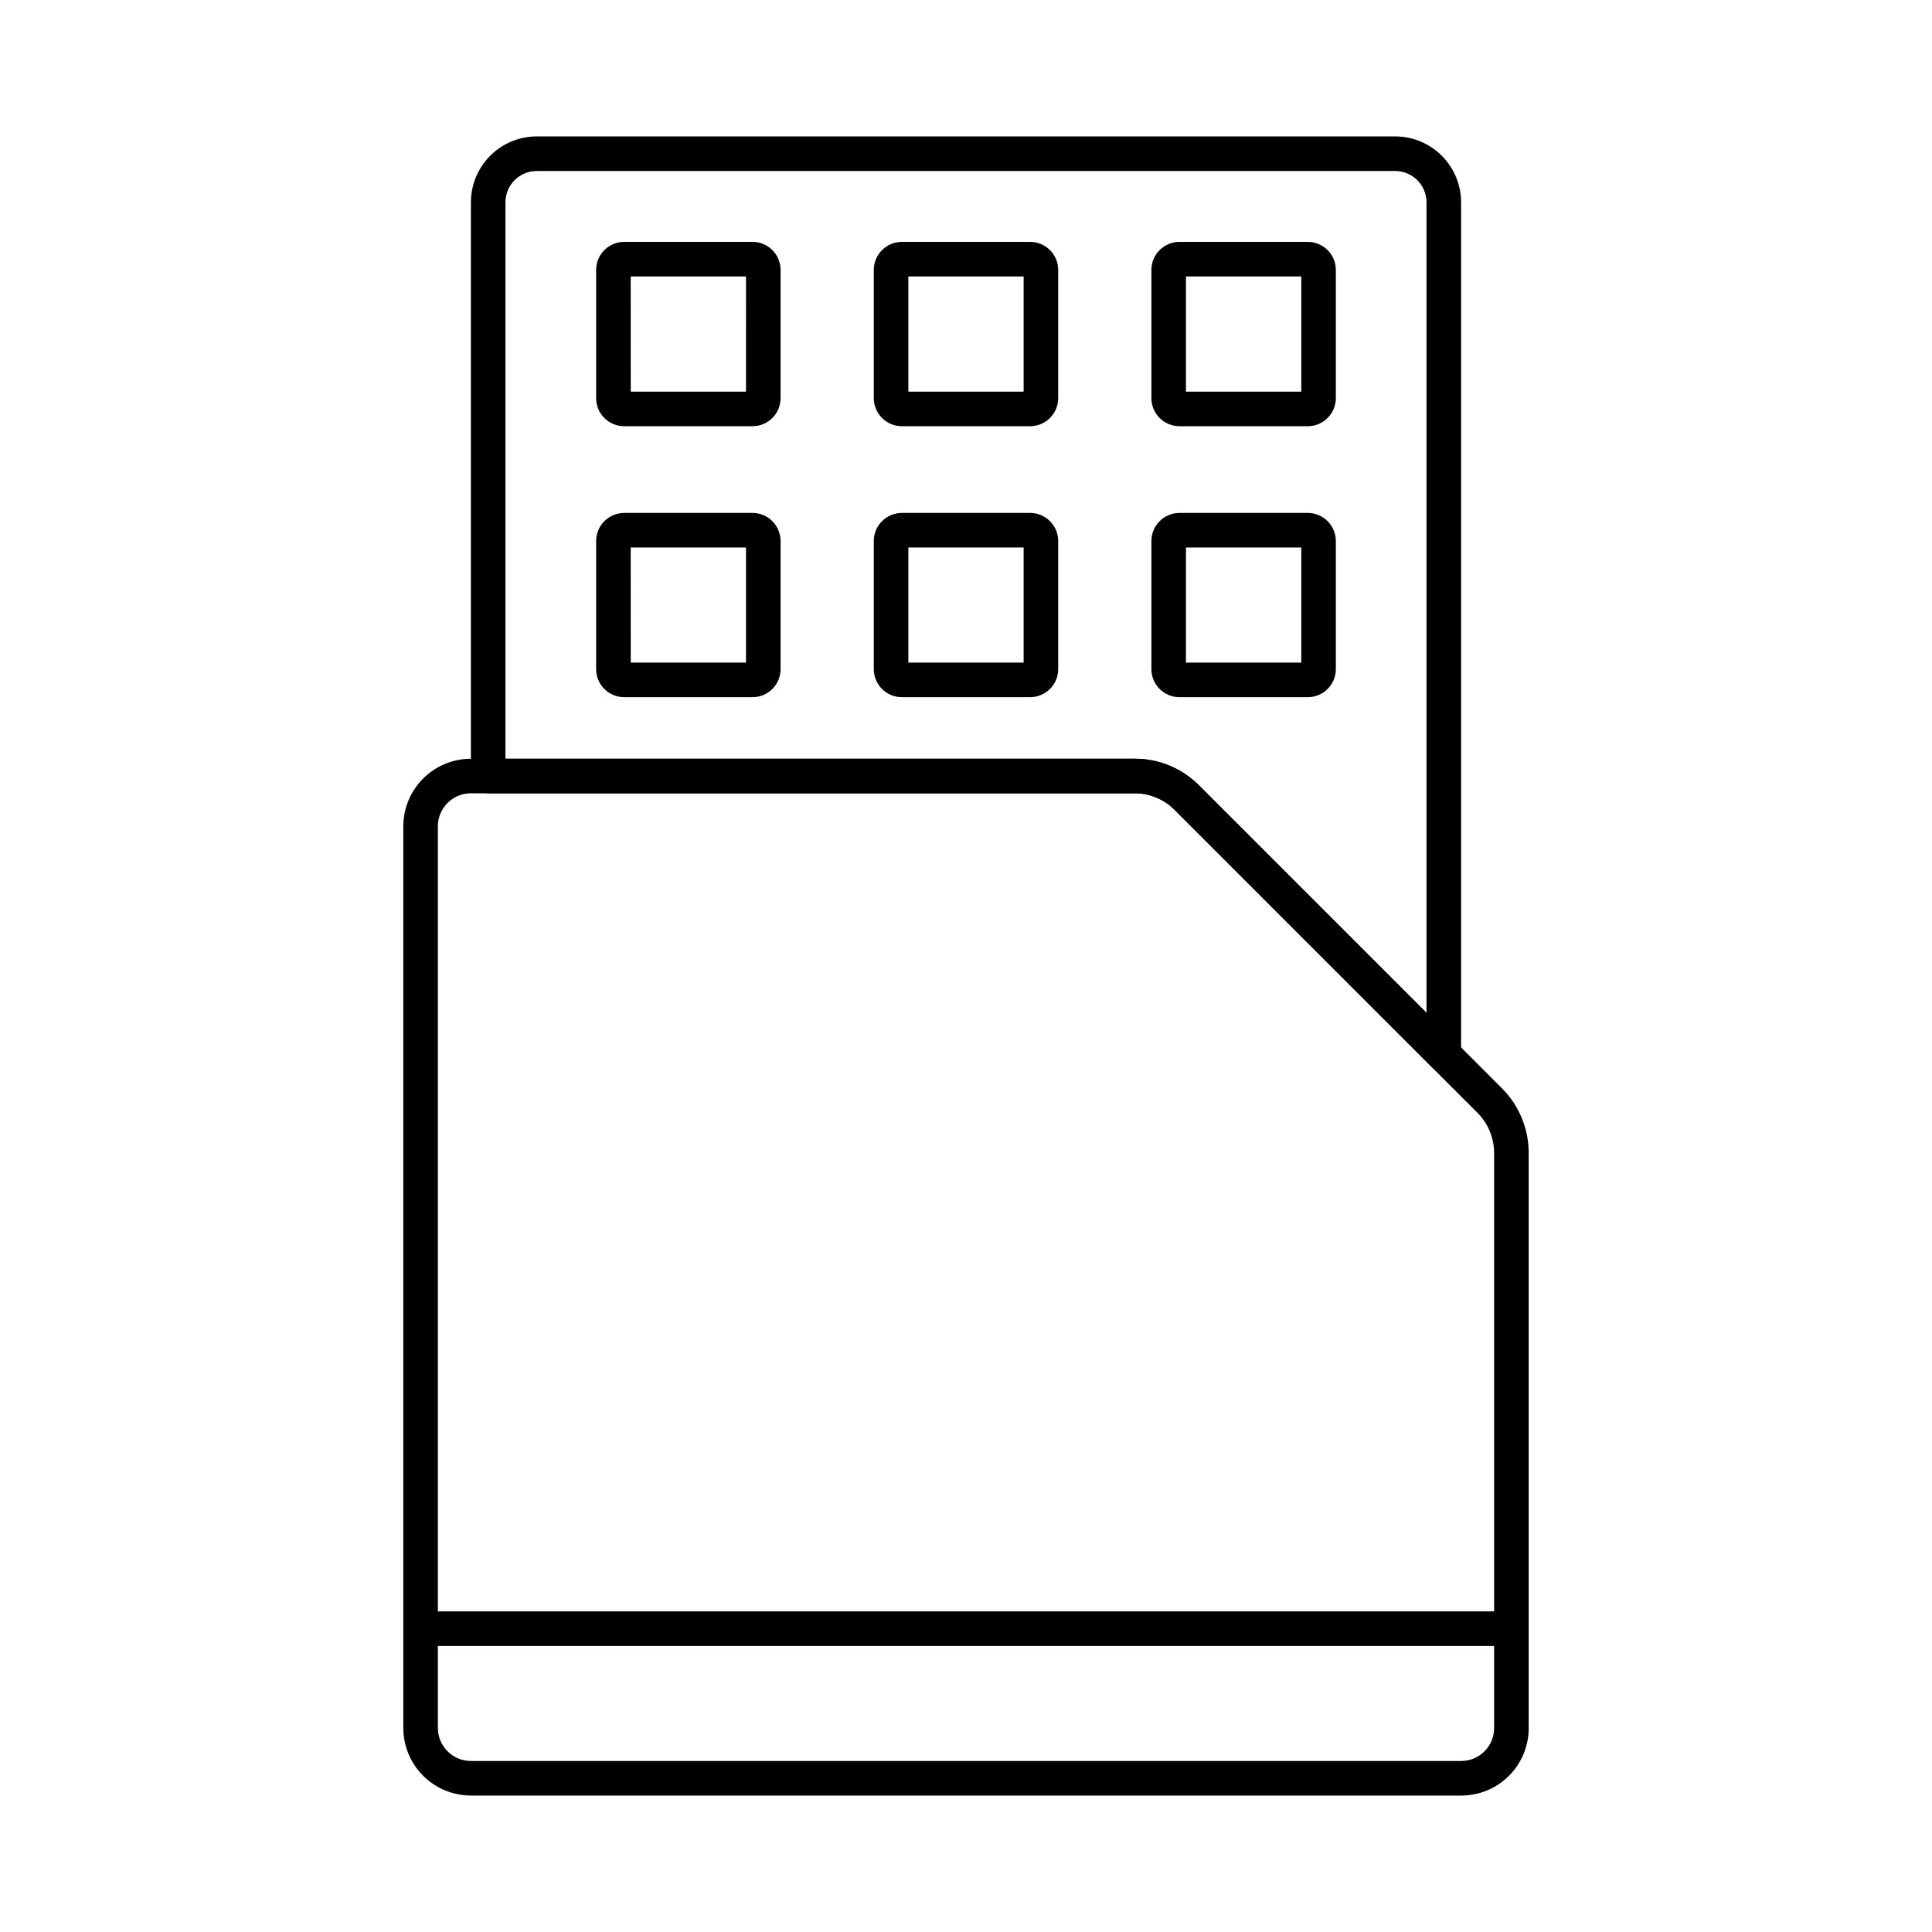 <?xml version="1.0" encoding="UTF-8"?>
<!-- Uploaded to: ICON Repo, www.svgrepo.com, Generator: ICON Repo Mixer Tools -->
<svg fill="#000000" width="800px" height="800px" version="1.1" viewBox="144 144 512 512" xmlns="http://www.w3.org/2000/svg">
 <g>
  <path d="m526.62 428.06c-1.215-0.004-2.379-0.484-3.238-1.344l-68.105-68.102c-2.801-2.816-6.613-4.394-10.586-4.383h-171.32c-2.527 0-4.578-2.051-4.578-4.582v-152.04c0.008-4.629 1.848-9.07 5.125-12.344 3.273-3.273 7.711-5.113 12.344-5.117h227.47c4.633 0.004 9.07 1.844 12.348 5.117 3.273 3.273 5.117 7.715 5.121 12.344v225.86c0 1.852-1.113 3.523-2.824 4.231-0.555 0.234-1.152 0.352-1.754 0.352zm-248.67-82.988h166.74c6.402-0.02 12.547 2.527 17.062 7.066l60.285 60.285v-214.81c-0.008-4.582-3.723-8.297-8.309-8.301h-227.47c-4.586 0.004-8.301 3.719-8.309 8.301z"/>
  <path d="m343.43 256.95h-34.008c-4.106 0-7.438-3.328-7.441-7.434v-33.961c-0.004-1.977 0.777-3.875 2.176-5.273 1.395-1.398 3.289-2.184 5.266-2.184h34.008c4.106 0.008 7.426 3.332 7.43 7.438v33.961c0.004 4.109-3.32 7.445-7.43 7.453zm-32.277-9.16h30.543l0.004-30.531h-30.559z"/>
  <path d="m417 256.95h-34.004c-4.102-0.008-7.426-3.332-7.434-7.434v-33.961c-0.004-4.113 3.324-7.449 7.434-7.457h34.004c4.106 0.008 7.43 3.332 7.434 7.438v33.961c0.004 1.973-0.781 3.867-2.172 5.266-1.395 1.398-3.289 2.184-5.262 2.188zm-32.277-9.16h30.551v-30.531h-30.551z"/>
  <path d="m490.57 256.95h-34.008c-4.102-0.008-7.422-3.332-7.43-7.434v-33.961c-0.004-1.977 0.777-3.871 2.172-5.269 1.391-1.398 3.285-2.184 5.258-2.188h34.008c1.977 0 3.871 0.785 5.266 2.184 1.398 1.398 2.18 3.297 2.176 5.273v33.961c-0.004 4.106-3.336 7.434-7.441 7.434zm-32.277-9.16h30.559v-30.531h-30.559z"/>
  <path d="m343.43 328.76h-34.008c-4.106 0-7.438-3.324-7.441-7.43v-33.961c0.004-4.102 3.328-7.426 7.43-7.434h34.02c4.102 0.008 7.426 3.332 7.43 7.434v33.961c-0.004 4.102-3.328 7.422-7.43 7.43zm-32.277-9.16h30.543v-30.504h-30.555z"/>
  <path d="m417 328.76h-34.004c-4.102-0.004-7.426-3.328-7.434-7.43v-33.961c0.008-4.106 3.332-7.43 7.434-7.434h34.004c4.102 0.004 7.43 3.328 7.434 7.434v33.961c-0.004 4.102-3.332 7.426-7.434 7.43zm-32.277-9.16h30.551v-30.504h-30.551z"/>
  <path d="m490.57 328.76h-34.008c-4.102-0.008-7.422-3.328-7.43-7.43v-33.961c0.008-4.102 3.328-7.426 7.43-7.434h34.008c4.106 0 7.438 3.324 7.441 7.434v33.961c-0.004 4.106-3.336 7.43-7.441 7.43zm-32.277-9.16h30.559v-30.504h-30.559z"/>
  <path d="m531.25 619.84h-262.46c-4.75-0.008-9.301-1.895-12.656-5.25-3.359-3.356-5.246-7.906-5.254-12.656v-238.96c0.008-4.746 1.895-9.297 5.254-12.652 3.356-3.359 7.906-5.246 12.656-5.25h175.91c6.402-0.02 12.547 2.527 17.062 7.066l80.293 80.289c4.508 4.535 7.047 10.664 7.066 17.062v152.49c0 4.738-1.883 9.281-5.231 12.629-3.352 3.352-7.894 5.234-12.633 5.234zm-262.46-265.61c-4.828 0.004-8.742 3.914-8.75 8.742v238.96c0.008 4.828 3.922 8.738 8.75 8.746h262.46c2.309 0 4.523-0.918 6.152-2.551 1.633-1.633 2.551-3.844 2.551-6.152v-152.49c-0.02-3.961-1.594-7.754-4.387-10.562l-80.289-80.312c-2.801-2.816-6.613-4.394-10.586-4.383z"/>
  <path d="m543.63 580.2h-287.26c-2.531 0-4.582-2.051-4.582-4.582s2.051-4.578 4.582-4.578h287.26c2.531 0 4.582 2.047 4.582 4.578s-2.051 4.582-4.582 4.582z"/>
 </g>
</svg>